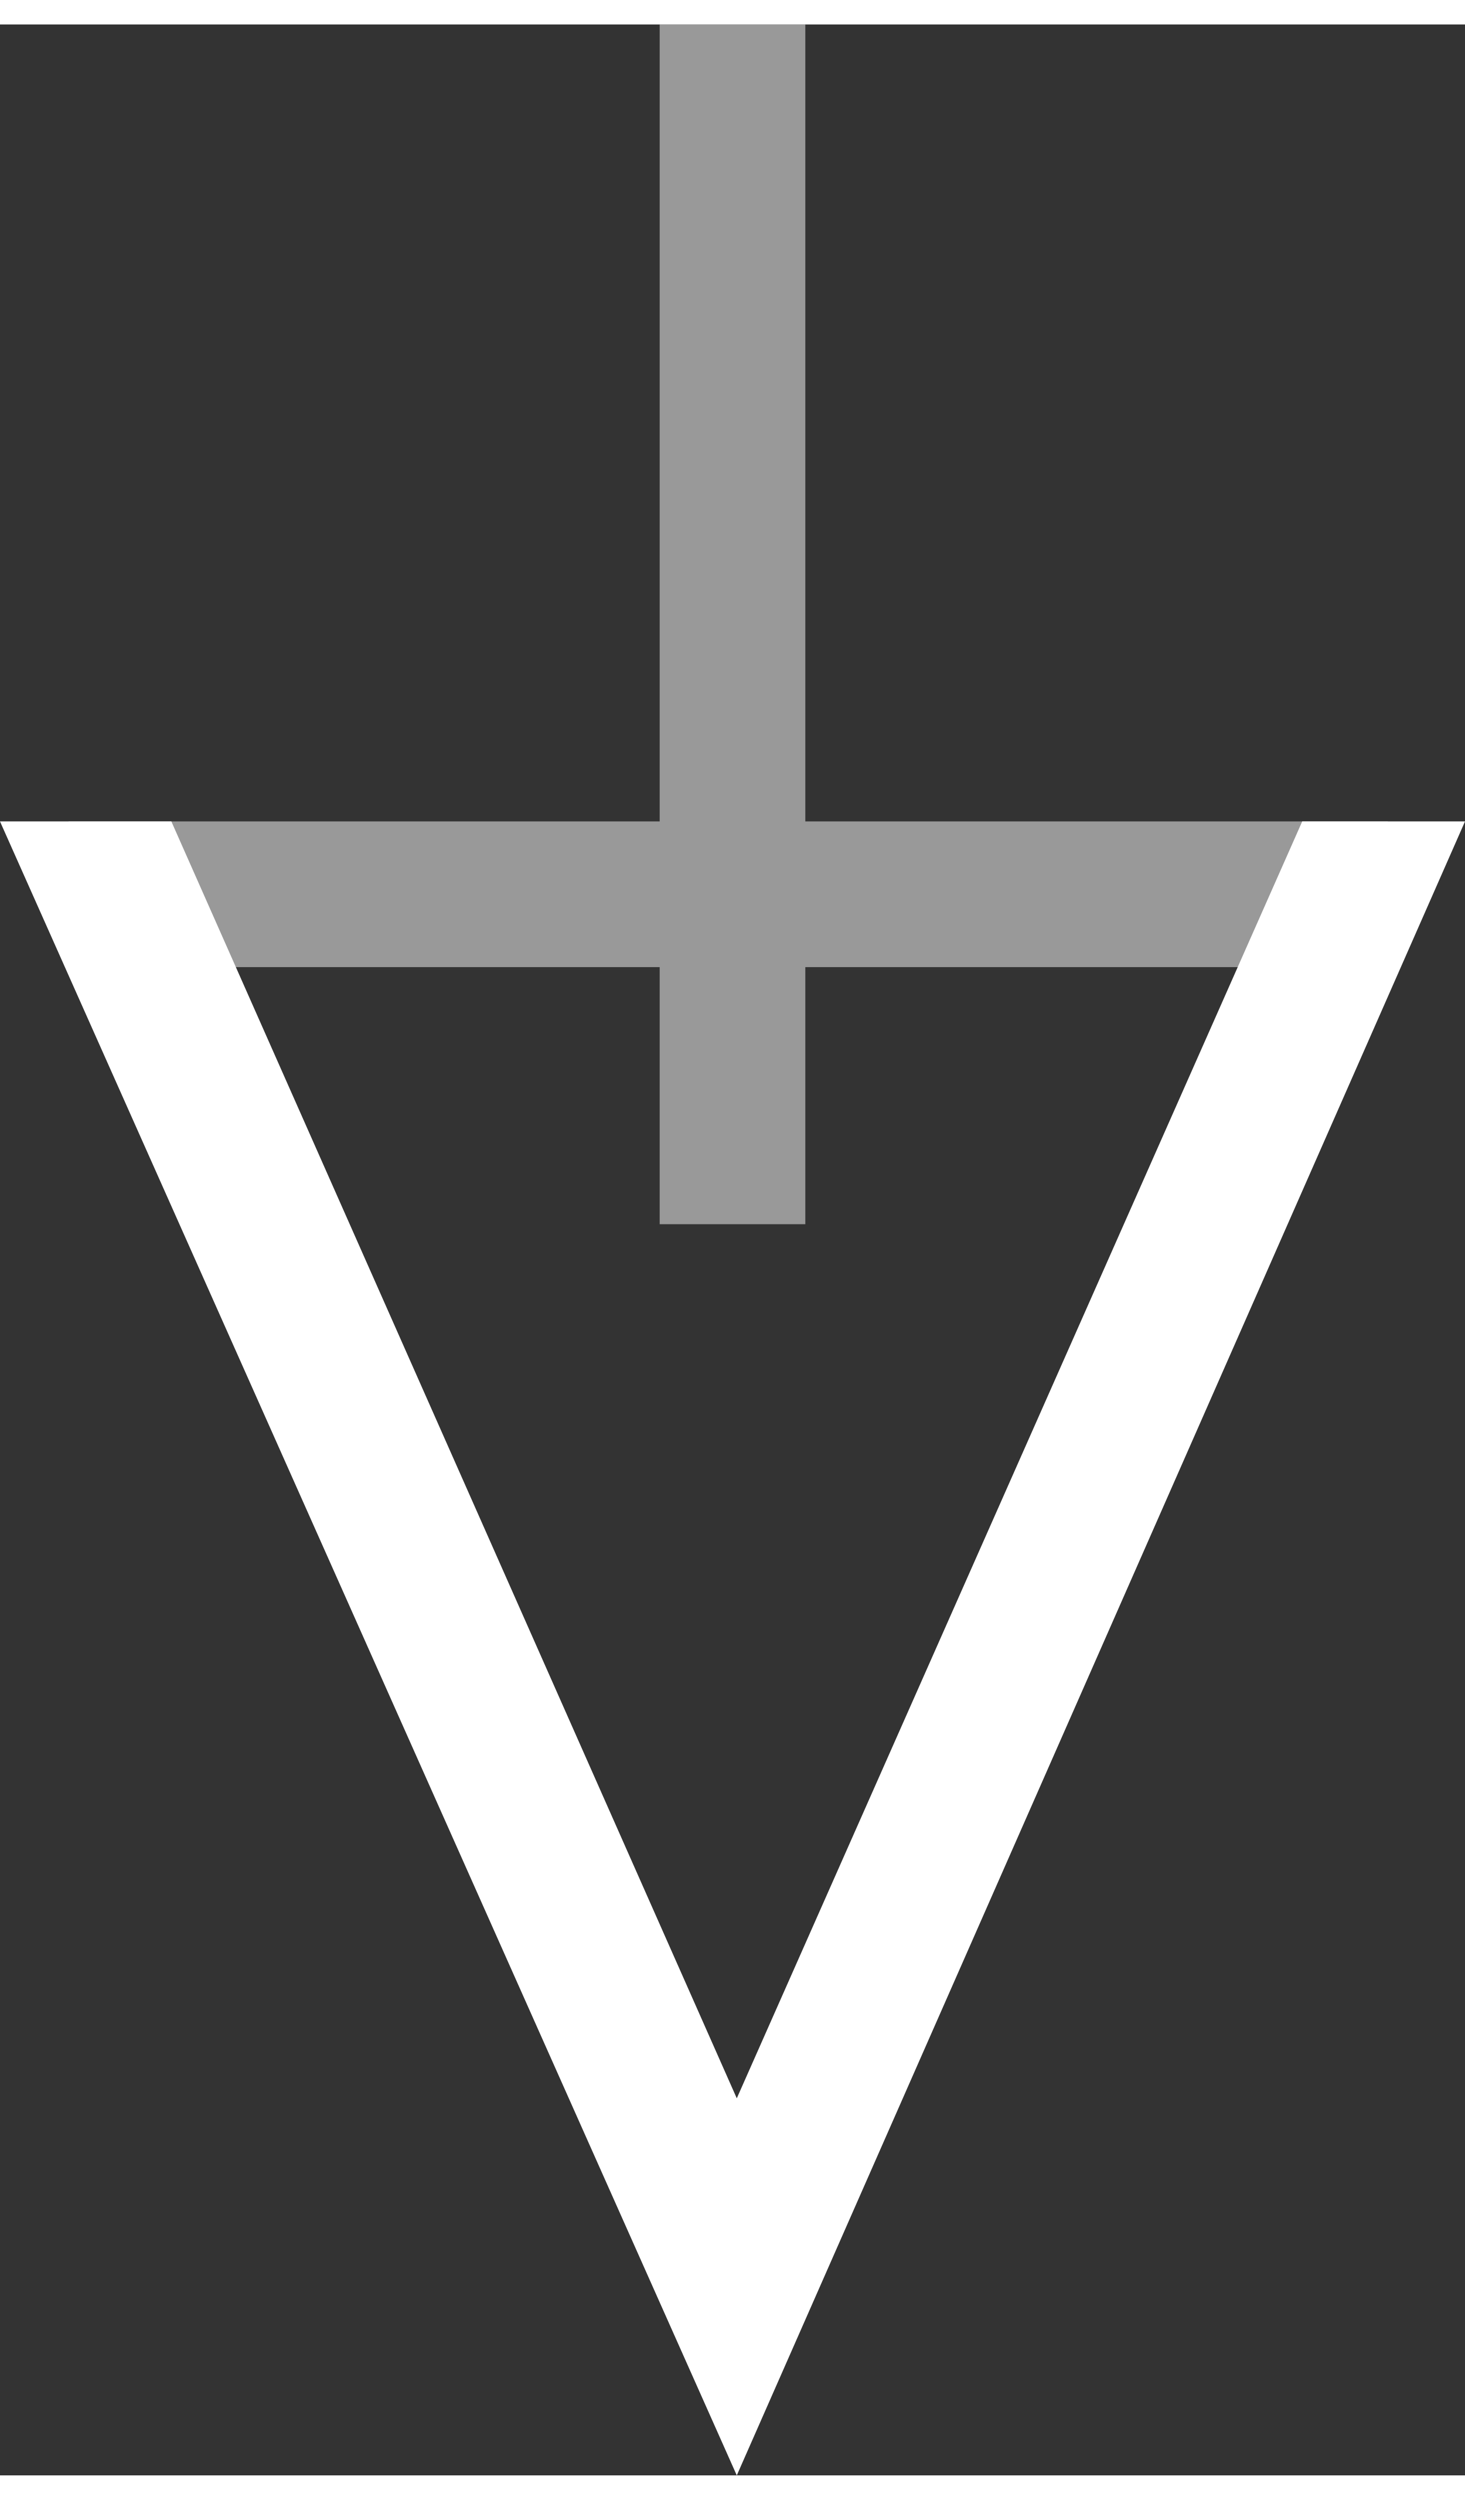 <?xml version="1.0" encoding="UTF-8"?>
<!DOCTYPE svg PUBLIC "-//W3C//DTD SVG 1.1//EN" "http://www.w3.org/Graphics/SVG/1.1/DTD/svg11.dtd">
<!-- Creator: CorelDRAW SE -->
<svg xmlns="http://www.w3.org/2000/svg" xml:space="preserve" width="17px" height="29px" version="1.1" style="shape-rendering:geometricPrecision; text-rendering:geometricPrecision; image-rendering:optimizeQuality; fill-rule:evenodd; clip-rule:evenodd"
viewBox="0 0 171 286"
 xmlns:xlink="http://www.w3.org/1999/xlink">
 <rect x="0" y="0" width="171" height="286" fill="#333333" stroke="none"/>
 <defs>
  <style type="text/css">
   <![CDATA[
    .fil1 {fill:white;fill-rule:nonzero}
    .fil0 {fill:white;fill-opacity:0.502}
   ]]>
  </style>
 </defs>
 <g id="Vrstva_x0020_1">
  <g id="_1307153480">
   <polygon class="fil0" points="8,93 77,93 77,0 94,0 94,93 162,93 162,110 94,110 94,140 77,140 77,110 8,110 "/>
   <polygon class="fil1" points="171,93 86,286 0,93 20,93 86,242 152,93 "/>
  </g>
 </g>
</svg>
